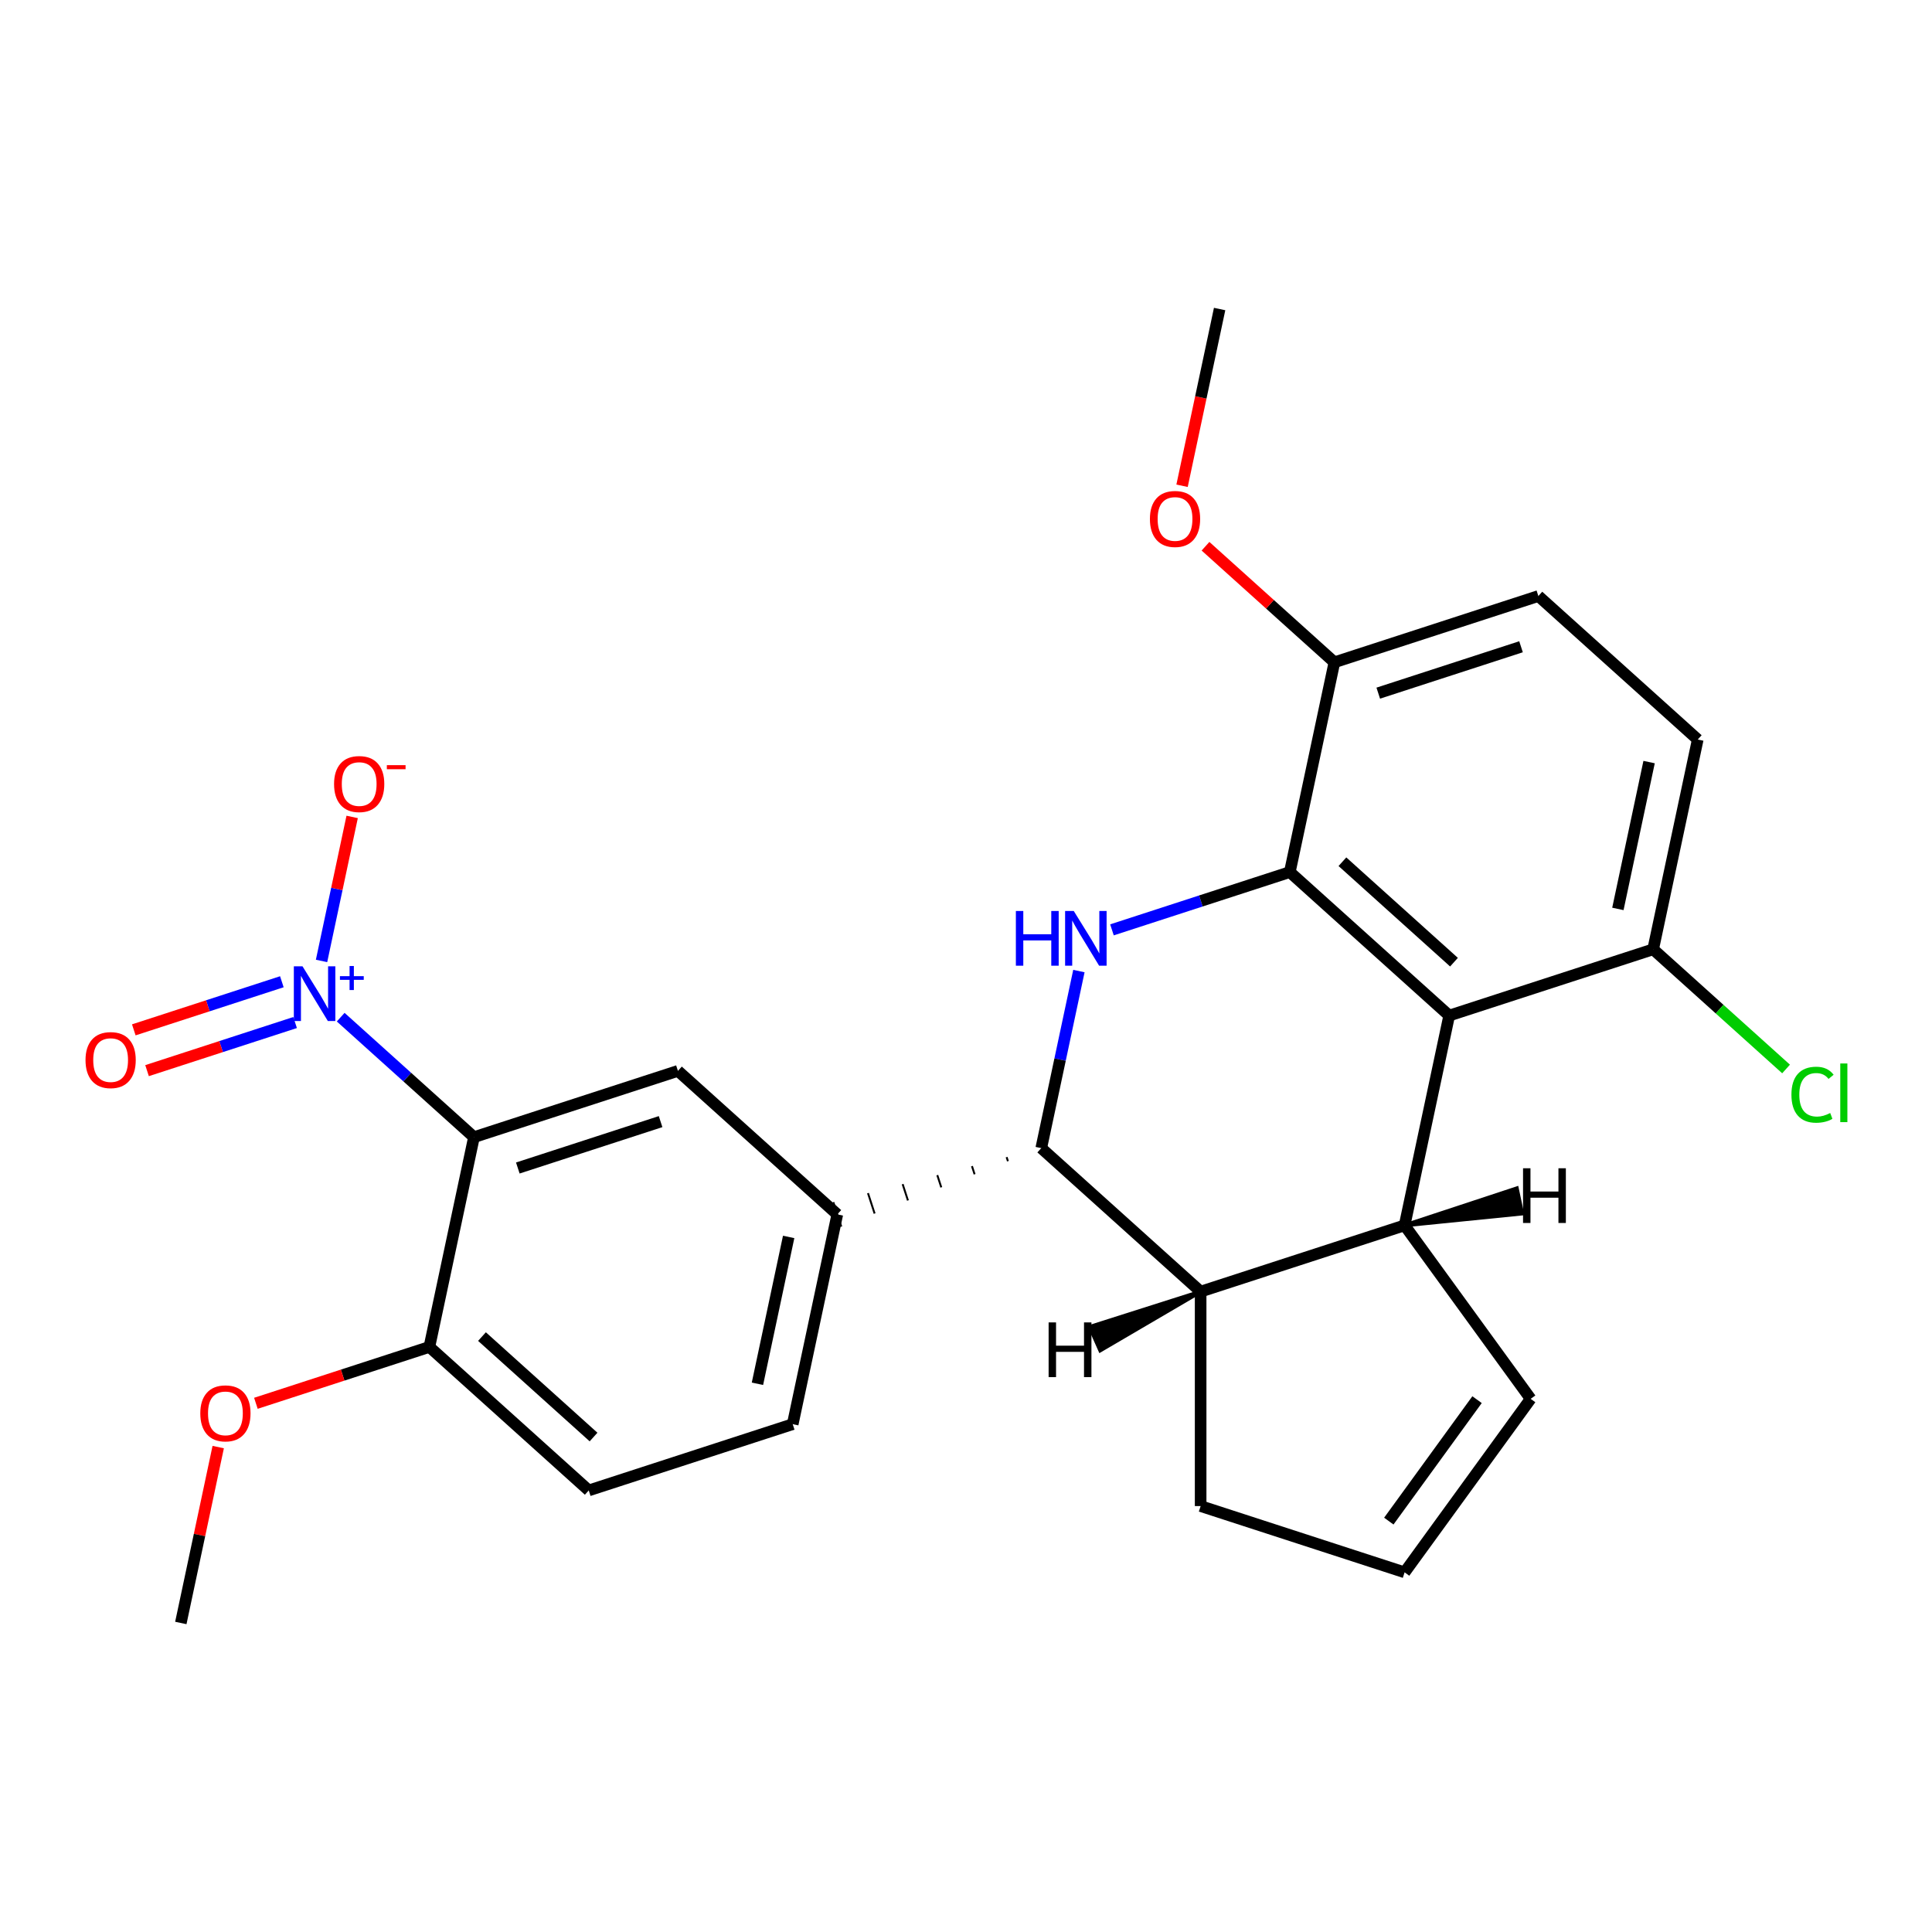 <?xml version='1.0' encoding='iso-8859-1'?>
<svg version='1.1' baseProfile='full'
              xmlns='http://www.w3.org/2000/svg'
                      xmlns:rdkit='http://www.rdkit.org/xml'
                      xmlns:xlink='http://www.w3.org/1999/xlink'
                  xml:space='preserve'
width='1000px' height='1000px' viewBox='0 0 1000 1000'>
<!-- END OF HEADER -->
<rect style='opacity:1.0;fill:#FFFFFF;stroke:none' width='1000' height='1000' x='0' y='0'> </rect>
<path class='bond-0' d='M 575.551,481.294 L 621.579,466.338' style='fill:none;fill-rule:evenodd;stroke:#0000FF;stroke-width:6px;stroke-linecap:butt;stroke-linejoin:miter;stroke-opacity:1' />
<path class='bond-0' d='M 621.579,466.338 L 667.607,451.383' style='fill:none;fill-rule:evenodd;stroke:#000000;stroke-width:6px;stroke-linecap:butt;stroke-linejoin:miter;stroke-opacity:1' />
<path class='bond-5' d='M 558.436,502.62 L 548.697,548.441' style='fill:none;fill-rule:evenodd;stroke:#0000FF;stroke-width:6px;stroke-linecap:butt;stroke-linejoin:miter;stroke-opacity:1' />
<path class='bond-5' d='M 548.697,548.441 L 538.957,594.263' style='fill:none;fill-rule:evenodd;stroke:#000000;stroke-width:6px;stroke-linecap:butt;stroke-linejoin:miter;stroke-opacity:1' />
<path class='bond-1' d='M 667.607,451.383 L 750.098,525.659' style='fill:none;fill-rule:evenodd;stroke:#000000;stroke-width:6px;stroke-linecap:butt;stroke-linejoin:miter;stroke-opacity:1' />
<path class='bond-1' d='M 694.836,446.026 L 752.58,498.019' style='fill:none;fill-rule:evenodd;stroke:#000000;stroke-width:6px;stroke-linecap:butt;stroke-linejoin:miter;stroke-opacity:1' />
<path class='bond-10' d='M 667.607,451.383 L 690.686,342.805' style='fill:none;fill-rule:evenodd;stroke:#000000;stroke-width:6px;stroke-linecap:butt;stroke-linejoin:miter;stroke-opacity:1' />
<path class='bond-9' d='M 750.098,525.659 L 855.669,491.357' style='fill:none;fill-rule:evenodd;stroke:#000000;stroke-width:6px;stroke-linecap:butt;stroke-linejoin:miter;stroke-opacity:1' />
<path class='bond-26' d='M 750.098,525.659 L 727.019,634.237' style='fill:none;fill-rule:evenodd;stroke:#000000;stroke-width:6px;stroke-linecap:butt;stroke-linejoin:miter;stroke-opacity:1' />
<path class='bond-2' d='M 176.347,526.484 L 210.836,557.537' style='fill:none;fill-rule:evenodd;stroke:#0000FF;stroke-width:6px;stroke-linecap:butt;stroke-linejoin:miter;stroke-opacity:1' />
<path class='bond-2' d='M 210.836,557.537 L 245.324,588.591' style='fill:none;fill-rule:evenodd;stroke:#000000;stroke-width:6px;stroke-linecap:butt;stroke-linejoin:miter;stroke-opacity:1' />
<path class='bond-12' d='M 166.432,497.38 L 174.354,460.11' style='fill:none;fill-rule:evenodd;stroke:#0000FF;stroke-width:6px;stroke-linecap:butt;stroke-linejoin:miter;stroke-opacity:1' />
<path class='bond-12' d='M 174.354,460.11 L 182.276,422.839' style='fill:none;fill-rule:evenodd;stroke:#FF0000;stroke-width:6px;stroke-linecap:butt;stroke-linejoin:miter;stroke-opacity:1' />
<path class='bond-14' d='M 145.887,508.149 L 107.569,520.6' style='fill:none;fill-rule:evenodd;stroke:#0000FF;stroke-width:6px;stroke-linecap:butt;stroke-linejoin:miter;stroke-opacity:1' />
<path class='bond-14' d='M 107.569,520.6 L 69.251,533.05' style='fill:none;fill-rule:evenodd;stroke:#FF0000;stroke-width:6px;stroke-linecap:butt;stroke-linejoin:miter;stroke-opacity:1' />
<path class='bond-14' d='M 152.747,529.263 L 114.43,541.714' style='fill:none;fill-rule:evenodd;stroke:#0000FF;stroke-width:6px;stroke-linecap:butt;stroke-linejoin:miter;stroke-opacity:1' />
<path class='bond-14' d='M 114.43,541.714 L 76.112,554.164' style='fill:none;fill-rule:evenodd;stroke:#FF0000;stroke-width:6px;stroke-linecap:butt;stroke-linejoin:miter;stroke-opacity:1' />
<path class='bond-3' d='M 245.324,588.591 L 350.895,554.289' style='fill:none;fill-rule:evenodd;stroke:#000000;stroke-width:6px;stroke-linecap:butt;stroke-linejoin:miter;stroke-opacity:1' />
<path class='bond-3' d='M 268.02,604.56 L 341.92,580.548' style='fill:none;fill-rule:evenodd;stroke:#000000;stroke-width:6px;stroke-linecap:butt;stroke-linejoin:miter;stroke-opacity:1' />
<path class='bond-29' d='M 245.324,588.591 L 222.245,697.169' style='fill:none;fill-rule:evenodd;stroke:#000000;stroke-width:6px;stroke-linecap:butt;stroke-linejoin:miter;stroke-opacity:1' />
<path class='bond-4' d='M 727.019,634.237 L 621.449,668.539' style='fill:none;fill-rule:evenodd;stroke:#000000;stroke-width:6px;stroke-linecap:butt;stroke-linejoin:miter;stroke-opacity:1' />
<path class='bond-13' d='M 727.019,634.237 L 792.266,724.04' style='fill:none;fill-rule:evenodd;stroke:#000000;stroke-width:6px;stroke-linecap:butt;stroke-linejoin:miter;stroke-opacity:1' />
<path class='bond-30' d='M 727.019,634.237 L 787.859,628.114 L 785.09,615.084 Z' style='fill:#000000;fill-rule:evenodd;fill-opacity:1;stroke:#000000;stroke-width:2px;stroke-linecap:butt;stroke-linejoin:miter;stroke-opacity:1;' />
<path class='bond-6' d='M 538.957,594.263 L 621.449,668.539' style='fill:none;fill-rule:evenodd;stroke:#000000;stroke-width:6px;stroke-linecap:butt;stroke-linejoin:miter;stroke-opacity:1' />
<path class='bond-8' d='M 521.019,598.924 L 521.705,601.036' style='fill:none;fill-rule:evenodd;stroke:#000000;stroke-width:1.0px;stroke-linecap:butt;stroke-linejoin:miter;stroke-opacity:1' />
<path class='bond-8' d='M 503.081,603.585 L 504.453,607.808' style='fill:none;fill-rule:evenodd;stroke:#000000;stroke-width:1.0px;stroke-linecap:butt;stroke-linejoin:miter;stroke-opacity:1' />
<path class='bond-8' d='M 485.143,608.247 L 487.201,614.581' style='fill:none;fill-rule:evenodd;stroke:#000000;stroke-width:1.0px;stroke-linecap:butt;stroke-linejoin:miter;stroke-opacity:1' />
<path class='bond-8' d='M 467.205,612.908 L 469.949,621.354' style='fill:none;fill-rule:evenodd;stroke:#000000;stroke-width:1.0px;stroke-linecap:butt;stroke-linejoin:miter;stroke-opacity:1' />
<path class='bond-8' d='M 449.266,617.569 L 452.697,628.126' style='fill:none;fill-rule:evenodd;stroke:#000000;stroke-width:1.0px;stroke-linecap:butt;stroke-linejoin:miter;stroke-opacity:1' />
<path class='bond-8' d='M 431.328,622.231 L 435.445,634.899' style='fill:none;fill-rule:evenodd;stroke:#000000;stroke-width:1.0px;stroke-linecap:butt;stroke-linejoin:miter;stroke-opacity:1' />
<path class='bond-20' d='M 621.449,668.539 L 621.449,779.542' style='fill:none;fill-rule:evenodd;stroke:#000000;stroke-width:6px;stroke-linecap:butt;stroke-linejoin:miter;stroke-opacity:1' />
<path class='bond-31' d='M 621.449,668.539 L 564.065,686.797 L 569.483,698.966 Z' style='fill:#000000;fill-rule:evenodd;fill-opacity:1;stroke:#000000;stroke-width:2px;stroke-linecap:butt;stroke-linejoin:miter;stroke-opacity:1;' />
<path class='bond-7' d='M 350.895,554.289 L 433.386,628.565' style='fill:none;fill-rule:evenodd;stroke:#000000;stroke-width:6px;stroke-linecap:butt;stroke-linejoin:miter;stroke-opacity:1' />
<path class='bond-16' d='M 433.386,628.565 L 410.307,737.143' style='fill:none;fill-rule:evenodd;stroke:#000000;stroke-width:6px;stroke-linecap:butt;stroke-linejoin:miter;stroke-opacity:1' />
<path class='bond-16' d='M 408.209,640.236 L 392.054,716.24' style='fill:none;fill-rule:evenodd;stroke:#000000;stroke-width:6px;stroke-linecap:butt;stroke-linejoin:miter;stroke-opacity:1' />
<path class='bond-21' d='M 855.669,491.357 L 890.067,522.329' style='fill:none;fill-rule:evenodd;stroke:#000000;stroke-width:6px;stroke-linecap:butt;stroke-linejoin:miter;stroke-opacity:1' />
<path class='bond-21' d='M 890.067,522.329 L 924.466,553.302' style='fill:none;fill-rule:evenodd;stroke:#00CC00;stroke-width:6px;stroke-linecap:butt;stroke-linejoin:miter;stroke-opacity:1' />
<path class='bond-28' d='M 855.669,491.357 L 878.748,382.779' style='fill:none;fill-rule:evenodd;stroke:#000000;stroke-width:6px;stroke-linecap:butt;stroke-linejoin:miter;stroke-opacity:1' />
<path class='bond-28' d='M 837.415,470.454 L 853.571,394.45' style='fill:none;fill-rule:evenodd;stroke:#000000;stroke-width:6px;stroke-linecap:butt;stroke-linejoin:miter;stroke-opacity:1' />
<path class='bond-19' d='M 690.686,342.805 L 796.256,308.503' style='fill:none;fill-rule:evenodd;stroke:#000000;stroke-width:6px;stroke-linecap:butt;stroke-linejoin:miter;stroke-opacity:1' />
<path class='bond-19' d='M 713.382,358.774 L 787.281,334.763' style='fill:none;fill-rule:evenodd;stroke:#000000;stroke-width:6px;stroke-linecap:butt;stroke-linejoin:miter;stroke-opacity:1' />
<path class='bond-23' d='M 690.686,342.805 L 657.327,312.769' style='fill:none;fill-rule:evenodd;stroke:#000000;stroke-width:6px;stroke-linecap:butt;stroke-linejoin:miter;stroke-opacity:1' />
<path class='bond-23' d='M 657.327,312.769 L 623.969,282.733' style='fill:none;fill-rule:evenodd;stroke:#FF0000;stroke-width:6px;stroke-linecap:butt;stroke-linejoin:miter;stroke-opacity:1' />
<path class='bond-11' d='M 222.245,697.169 L 304.737,771.445' style='fill:none;fill-rule:evenodd;stroke:#000000;stroke-width:6px;stroke-linecap:butt;stroke-linejoin:miter;stroke-opacity:1' />
<path class='bond-11' d='M 249.474,691.812 L 307.218,743.805' style='fill:none;fill-rule:evenodd;stroke:#000000;stroke-width:6px;stroke-linecap:butt;stroke-linejoin:miter;stroke-opacity:1' />
<path class='bond-22' d='M 222.245,697.169 L 177.347,711.757' style='fill:none;fill-rule:evenodd;stroke:#000000;stroke-width:6px;stroke-linecap:butt;stroke-linejoin:miter;stroke-opacity:1' />
<path class='bond-22' d='M 177.347,711.757 L 132.45,726.345' style='fill:none;fill-rule:evenodd;stroke:#FF0000;stroke-width:6px;stroke-linecap:butt;stroke-linejoin:miter;stroke-opacity:1' />
<path class='bond-27' d='M 792.266,724.04 L 727.019,813.844' style='fill:none;fill-rule:evenodd;stroke:#000000;stroke-width:6px;stroke-linecap:butt;stroke-linejoin:miter;stroke-opacity:1' />
<path class='bond-27' d='M 764.518,724.462 L 718.846,787.324' style='fill:none;fill-rule:evenodd;stroke:#000000;stroke-width:6px;stroke-linecap:butt;stroke-linejoin:miter;stroke-opacity:1' />
<path class='bond-15' d='M 727.019,813.844 L 621.449,779.542' style='fill:none;fill-rule:evenodd;stroke:#000000;stroke-width:6px;stroke-linecap:butt;stroke-linejoin:miter;stroke-opacity:1' />
<path class='bond-17' d='M 410.307,737.143 L 304.737,771.445' style='fill:none;fill-rule:evenodd;stroke:#000000;stroke-width:6px;stroke-linecap:butt;stroke-linejoin:miter;stroke-opacity:1' />
<path class='bond-18' d='M 878.748,382.779 L 796.256,308.503' style='fill:none;fill-rule:evenodd;stroke:#000000;stroke-width:6px;stroke-linecap:butt;stroke-linejoin:miter;stroke-opacity:1' />
<path class='bond-24' d='M 112.947,749.006 L 103.271,794.527' style='fill:none;fill-rule:evenodd;stroke:#FF0000;stroke-width:6px;stroke-linecap:butt;stroke-linejoin:miter;stroke-opacity:1' />
<path class='bond-24' d='M 103.271,794.527 L 93.596,840.049' style='fill:none;fill-rule:evenodd;stroke:#000000;stroke-width:6px;stroke-linecap:butt;stroke-linejoin:miter;stroke-opacity:1' />
<path class='bond-25' d='M 611.828,251.434 L 621.55,205.693' style='fill:none;fill-rule:evenodd;stroke:#FF0000;stroke-width:6px;stroke-linecap:butt;stroke-linejoin:miter;stroke-opacity:1' />
<path class='bond-25' d='M 621.55,205.693 L 631.273,159.951' style='fill:none;fill-rule:evenodd;stroke:#000000;stroke-width:6px;stroke-linecap:butt;stroke-linejoin:miter;stroke-opacity:1' />
<path  class='atom-0' d='M 525.816 471.525
L 529.656 471.525
L 529.656 483.565
L 544.136 483.565
L 544.136 471.525
L 547.976 471.525
L 547.976 499.845
L 544.136 499.845
L 544.136 486.765
L 529.656 486.765
L 529.656 499.845
L 525.816 499.845
L 525.816 471.525
' fill='#0000FF'/>
<path  class='atom-0' d='M 555.776 471.525
L 565.056 486.525
Q 565.976 488.005, 567.456 490.685
Q 568.936 493.365, 569.016 493.525
L 569.016 471.525
L 572.776 471.525
L 572.776 499.845
L 568.896 499.845
L 558.936 483.445
Q 557.776 481.525, 556.536 479.325
Q 555.336 477.125, 554.976 476.445
L 554.976 499.845
L 551.296 499.845
L 551.296 471.525
L 555.776 471.525
' fill='#0000FF'/>
<path  class='atom-3' d='M 156.572 500.155
L 165.852 515.155
Q 166.772 516.635, 168.252 519.315
Q 169.732 521.995, 169.812 522.155
L 169.812 500.155
L 173.572 500.155
L 173.572 528.475
L 169.692 528.475
L 159.732 512.075
Q 158.572 510.155, 157.332 507.955
Q 156.132 505.755, 155.772 505.075
L 155.772 528.475
L 152.092 528.475
L 152.092 500.155
L 156.572 500.155
' fill='#0000FF'/>
<path  class='atom-3' d='M 175.948 505.26
L 180.938 505.26
L 180.938 500.006
L 183.156 500.006
L 183.156 505.26
L 188.277 505.26
L 188.277 507.161
L 183.156 507.161
L 183.156 512.441
L 180.938 512.441
L 180.938 507.161
L 175.948 507.161
L 175.948 505.26
' fill='#0000FF'/>
<path  class='atom-13' d='M 172.911 405.817
Q 172.911 399.017, 176.271 395.217
Q 179.631 391.417, 185.911 391.417
Q 192.191 391.417, 195.551 395.217
Q 198.911 399.017, 198.911 405.817
Q 198.911 412.697, 195.511 416.617
Q 192.111 420.497, 185.911 420.497
Q 179.671 420.497, 176.271 416.617
Q 172.911 412.737, 172.911 405.817
M 185.911 417.297
Q 190.231 417.297, 192.551 414.417
Q 194.911 411.497, 194.911 405.817
Q 194.911 400.257, 192.551 397.457
Q 190.231 394.617, 185.911 394.617
Q 181.591 394.617, 179.231 397.417
Q 176.911 400.217, 176.911 405.817
Q 176.911 411.537, 179.231 414.417
Q 181.591 417.297, 185.911 417.297
' fill='#FF0000'/>
<path  class='atom-13' d='M 200.231 396.04
L 209.92 396.04
L 209.92 398.152
L 200.231 398.152
L 200.231 396.04
' fill='#FF0000'/>
<path  class='atom-15' d='M 44.262 548.697
Q 44.262 541.897, 47.622 538.097
Q 50.982 534.297, 57.262 534.297
Q 63.542 534.297, 66.902 538.097
Q 70.262 541.897, 70.262 548.697
Q 70.262 555.577, 66.862 559.497
Q 63.462 563.377, 57.262 563.377
Q 51.022 563.377, 47.622 559.497
Q 44.262 555.617, 44.262 548.697
M 57.262 560.177
Q 61.582 560.177, 63.902 557.297
Q 66.262 554.377, 66.262 548.697
Q 66.262 543.137, 63.902 540.337
Q 61.582 537.497, 57.262 537.497
Q 52.942 537.497, 50.582 540.297
Q 48.262 543.097, 48.262 548.697
Q 48.262 554.417, 50.582 557.297
Q 52.942 560.177, 57.262 560.177
' fill='#FF0000'/>
<path  class='atom-22' d='M 927.241 566.613
Q 927.241 559.573, 930.521 555.893
Q 933.841 552.173, 940.121 552.173
Q 945.961 552.173, 949.081 556.293
L 946.441 558.453
Q 944.161 555.453, 940.121 555.453
Q 935.841 555.453, 933.561 558.333
Q 931.321 561.173, 931.321 566.613
Q 931.321 572.213, 933.641 575.093
Q 936.001 577.973, 940.561 577.973
Q 943.681 577.973, 947.321 576.093
L 948.441 579.093
Q 946.961 580.053, 944.721 580.613
Q 942.481 581.173, 940.001 581.173
Q 933.841 581.173, 930.521 577.413
Q 927.241 573.653, 927.241 566.613
' fill='#00CC00'/>
<path  class='atom-22' d='M 952.521 550.453
L 956.201 550.453
L 956.201 580.813
L 952.521 580.813
L 952.521 550.453
' fill='#00CC00'/>
<path  class='atom-23' d='M 103.674 731.551
Q 103.674 724.751, 107.034 720.951
Q 110.394 717.151, 116.674 717.151
Q 122.954 717.151, 126.314 720.951
Q 129.674 724.751, 129.674 731.551
Q 129.674 738.431, 126.274 742.351
Q 122.874 746.231, 116.674 746.231
Q 110.434 746.231, 107.034 742.351
Q 103.674 738.471, 103.674 731.551
M 116.674 743.031
Q 120.994 743.031, 123.314 740.151
Q 125.674 737.231, 125.674 731.551
Q 125.674 725.991, 123.314 723.191
Q 120.994 720.351, 116.674 720.351
Q 112.354 720.351, 109.994 723.151
Q 107.674 725.951, 107.674 731.551
Q 107.674 737.271, 109.994 740.151
Q 112.354 743.031, 116.674 743.031
' fill='#FF0000'/>
<path  class='atom-24' d='M 595.194 268.609
Q 595.194 261.809, 598.554 258.009
Q 601.914 254.209, 608.194 254.209
Q 614.474 254.209, 617.834 258.009
Q 621.194 261.809, 621.194 268.609
Q 621.194 275.489, 617.794 279.409
Q 614.394 283.289, 608.194 283.289
Q 601.954 283.289, 598.554 279.409
Q 595.194 275.529, 595.194 268.609
M 608.194 280.089
Q 612.514 280.089, 614.834 277.209
Q 617.194 274.289, 617.194 268.609
Q 617.194 263.049, 614.834 260.249
Q 612.514 257.409, 608.194 257.409
Q 603.874 257.409, 601.514 260.209
Q 599.194 263.009, 599.194 268.609
Q 599.194 274.329, 601.514 277.209
Q 603.874 280.089, 608.194 280.089
' fill='#FF0000'/>
<path  class='atom-27' d='M 788.325 604.691
L 792.165 604.691
L 792.165 616.731
L 806.645 616.731
L 806.645 604.691
L 810.485 604.691
L 810.485 633.011
L 806.645 633.011
L 806.645 619.931
L 792.165 619.931
L 792.165 633.011
L 788.325 633.011
L 788.325 604.691
' fill='#000000'/>
<path  class='atom-28' d='M 542.764 684.478
L 546.604 684.478
L 546.604 696.518
L 561.084 696.518
L 561.084 684.478
L 564.924 684.478
L 564.924 712.798
L 561.084 712.798
L 561.084 699.718
L 546.604 699.718
L 546.604 712.798
L 542.764 712.798
L 542.764 684.478
' fill='#000000'/>
</svg>
